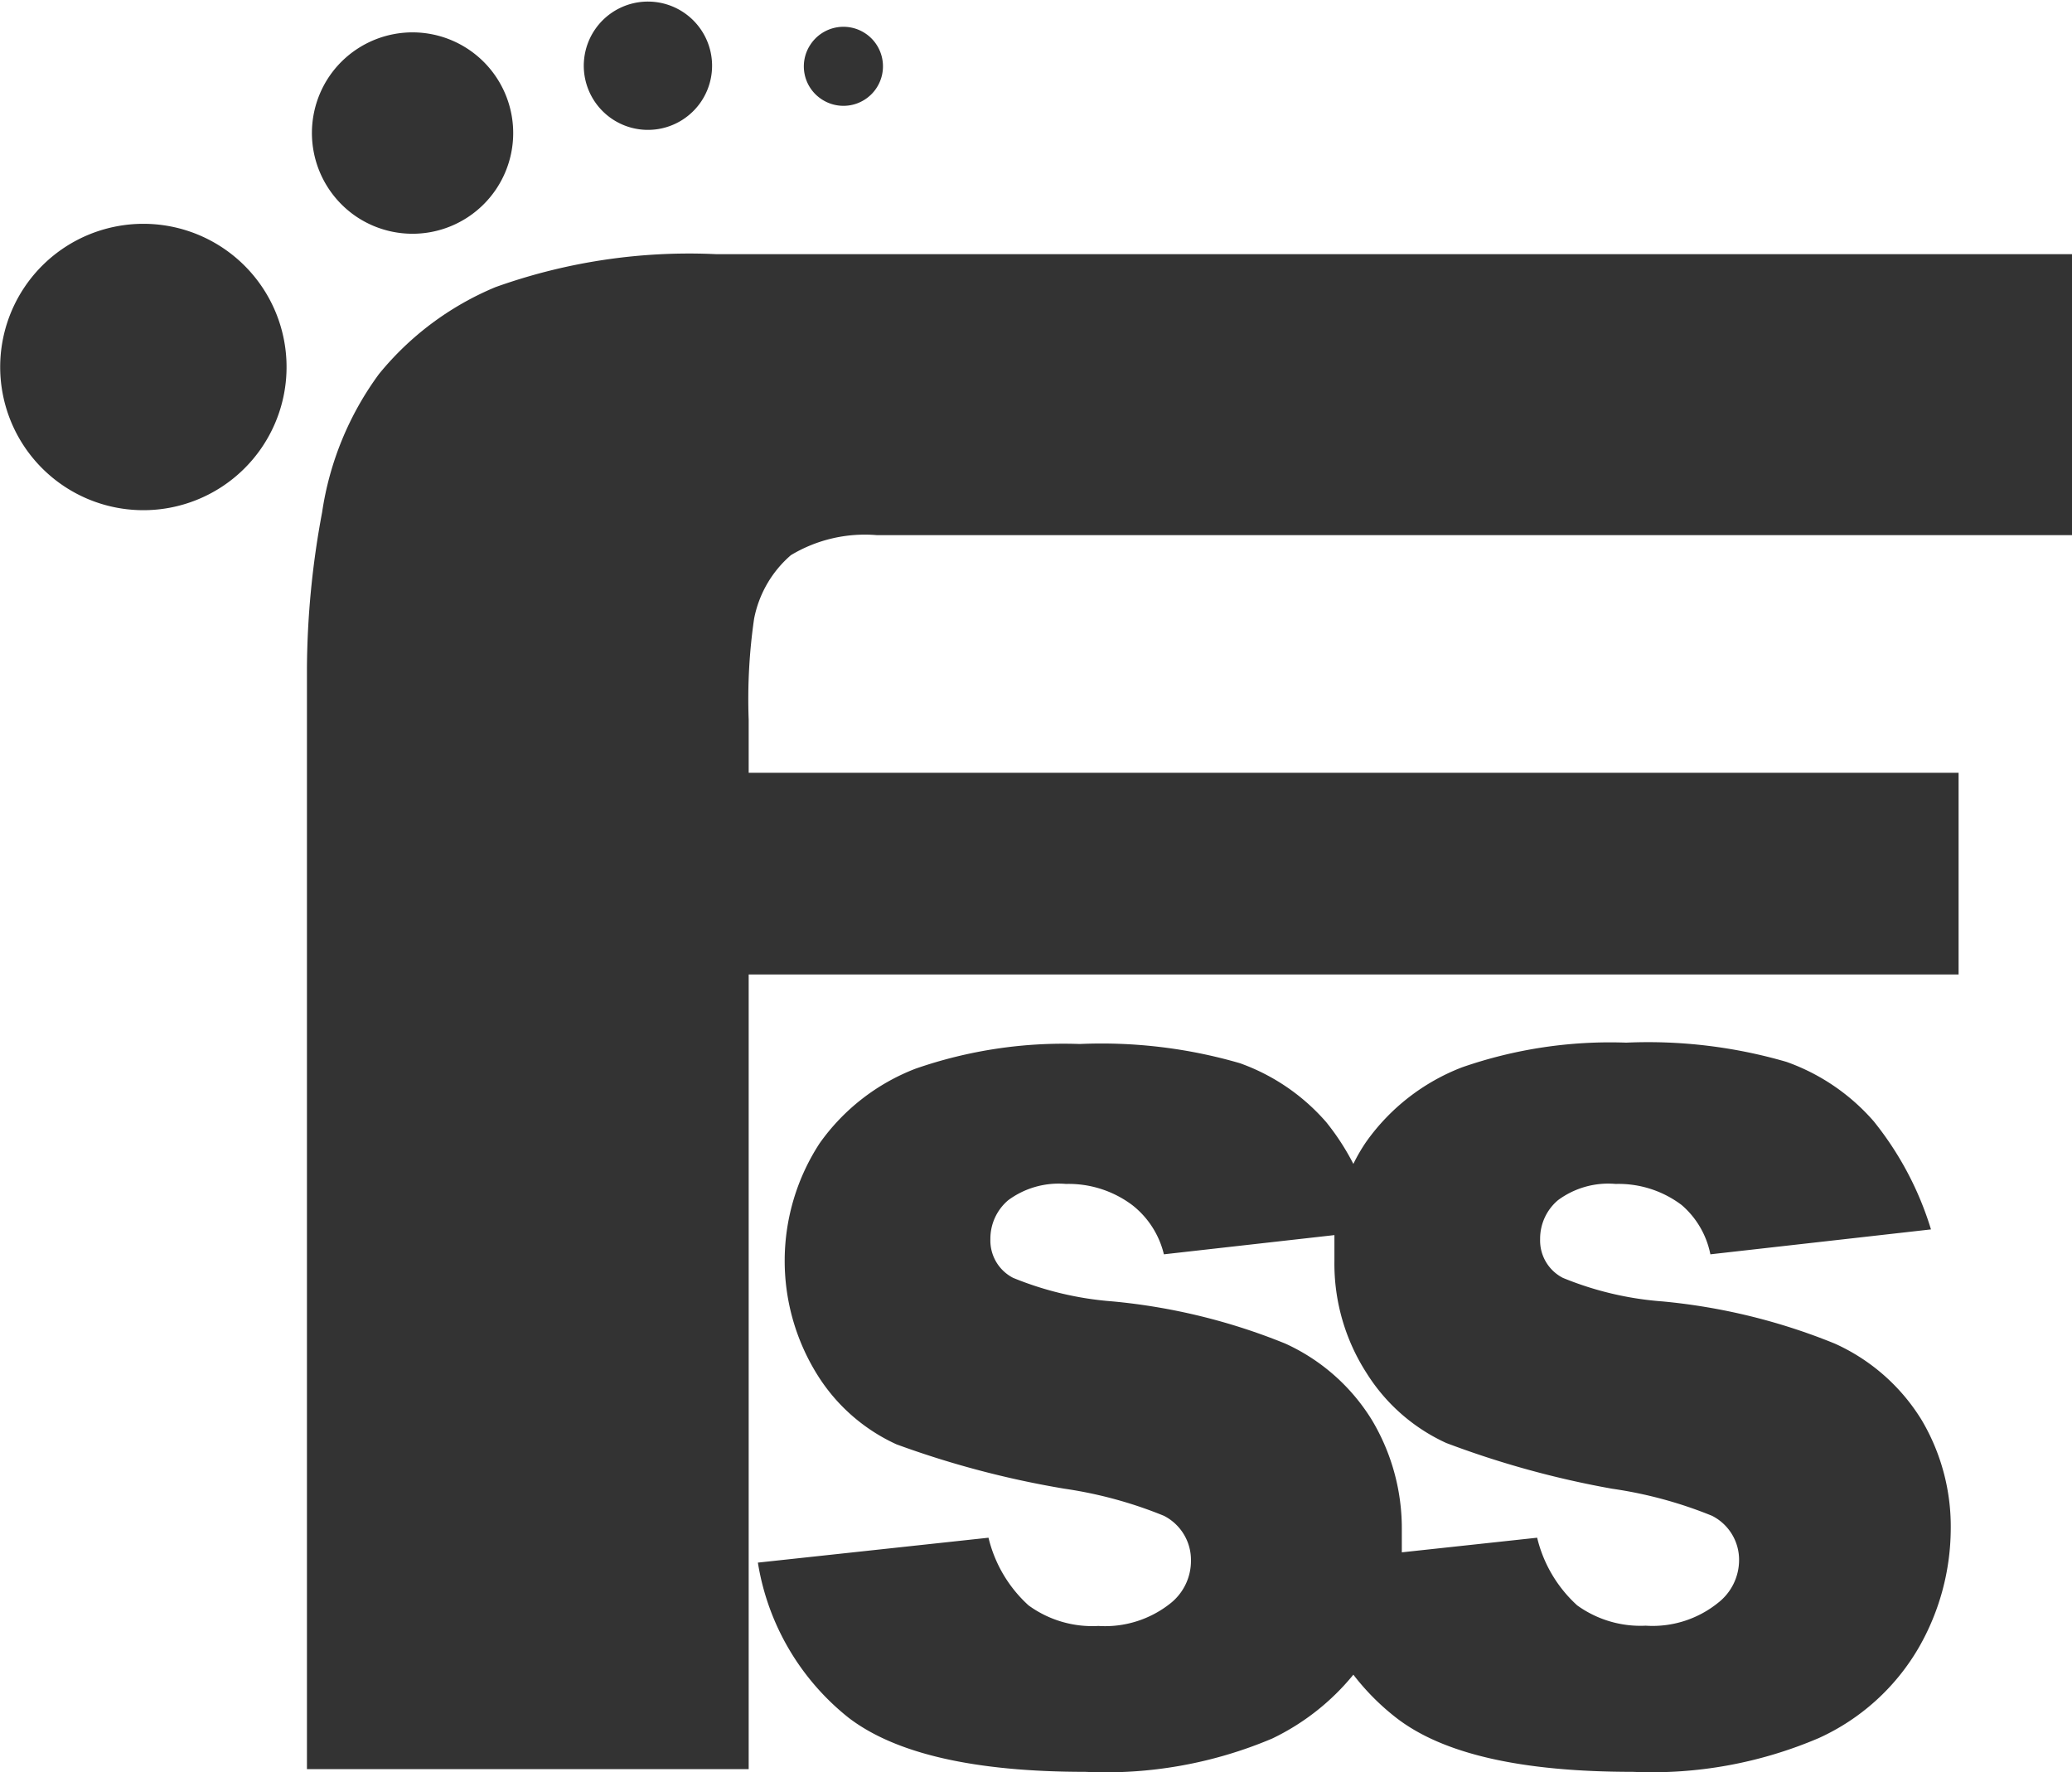 <svg id="Layer_1" data-name="Layer 1" xmlns="http://www.w3.org/2000/svg" viewBox="0 0 76.55 65.48"><defs><style>.cls-1{fill:#333;}</style></defs><title>fss_logo</title><path class="cls-1" d="M67.79,49.64a22.38,22.38,0,0,0-6.37-1.56,12,12,0,0,1-3.68-.87,1.55,1.55,0,0,1-.84-1.43,1.86,1.86,0,0,1,.66-1.44,3.12,3.12,0,0,1,2.13-.6,3.87,3.87,0,0,1,2.44.78,3.23,3.23,0,0,1,1.06,1.82l8.15-.92a11.88,11.88,0,0,0-2.12-4A7.68,7.68,0,0,0,66,39.23a18.31,18.31,0,0,0-5.92-.71,16.66,16.66,0,0,0-6.06.91,7.75,7.75,0,0,0-3.55,2.76A6.39,6.39,0,0,0,50,43a9,9,0,0,0-1-1.54,7.62,7.62,0,0,0-3.19-2.18,18.31,18.31,0,0,0-5.92-.71,16.66,16.66,0,0,0-6.06.91,7.75,7.75,0,0,0-3.55,2.76,7.95,7.95,0,0,0-.09,8.54,6.74,6.74,0,0,0,2.93,2.58A34.65,34.65,0,0,0,39.33,55,15.69,15.69,0,0,1,43,56a1.83,1.83,0,0,1,1,1.65,2,2,0,0,1-.74,1.57,3.88,3.88,0,0,1-2.68.85A4,4,0,0,1,38,59.31a4.93,4.93,0,0,1-1.48-2.5L28,57.73a9.17,9.17,0,0,0,3.35,5.73q2.61,2,8.75,2A15.78,15.78,0,0,0,47,64.23a8.74,8.74,0,0,0,3-2.36,8.81,8.81,0,0,0,1.58,1.59c1.74,1.35,4.65,2,8.75,2a15.7,15.7,0,0,0,6.87-1.25,8.18,8.18,0,0,0,3.7-3.36,8.87,8.87,0,0,0,1.17-4.34A7.72,7.72,0,0,0,71,52.47,7.26,7.26,0,0,0,67.79,49.64Zm-4.31,9.57a3.85,3.85,0,0,1-2.68.85,4,4,0,0,1-2.53-.75,4.93,4.93,0,0,1-1.48-2.5l-5,.54c0-.28,0-.55,0-.82a7.8,7.8,0,0,0-1.1-4.06,7.31,7.31,0,0,0-3.2-2.83,22.46,22.46,0,0,0-6.38-1.56,12.09,12.09,0,0,1-3.68-.87,1.55,1.55,0,0,1-.84-1.43,1.86,1.86,0,0,1,.66-1.44,3.13,3.13,0,0,1,2.13-.6,3.92,3.92,0,0,1,2.45.78A3.28,3.28,0,0,1,43,46.34l6.3-.71c0,.31,0,.62,0,.95a7.46,7.46,0,0,0,1.19,4.15,6.81,6.81,0,0,0,2.94,2.58A34.41,34.41,0,0,0,59.56,55a15.69,15.69,0,0,1,3.69,1,1.82,1.82,0,0,1,1,1.65A2,2,0,0,1,63.48,59.21Z" transform="translate(0)"/><path class="cls-1" d="M13.16,8a3.72,3.72,0,1,0-1-5.17A3.73,3.73,0,0,0,13.16,8Z" transform="translate(0)"/><path class="cls-1" d="M22.51,4.32A2.37,2.37,0,1,0,25.18.41a2.37,2.37,0,0,0-2.67,3.91Z" transform="translate(0)"/><path class="cls-1" d="M30.33,3.65a1.46,1.46,0,1,0-.39-2A1.45,1.45,0,0,0,30.33,3.65Z" transform="translate(0)"/><path class="cls-1" d="M8.28,9.19a5.29,5.29,0,1,0,1.38,7.36A5.29,5.29,0,0,0,8.28,9.19Z" transform="translate(0)"/><path class="cls-1" d="M27.86,22.86a4.14,4.14,0,0,1,1.36-2.35,5.3,5.3,0,0,1,3.17-.74H76.55V9.39H26.46a21.23,21.23,0,0,0-8.16,1.22A11,11,0,0,0,14,13.82a11.44,11.44,0,0,0-2.1,5.11,32.09,32.09,0,0,0-.56,5.73v40.7H27.66V36h44.7V28.55H27.66V26.59A20.69,20.69,0,0,1,27.86,22.86Z" transform="translate(0)"/></svg>